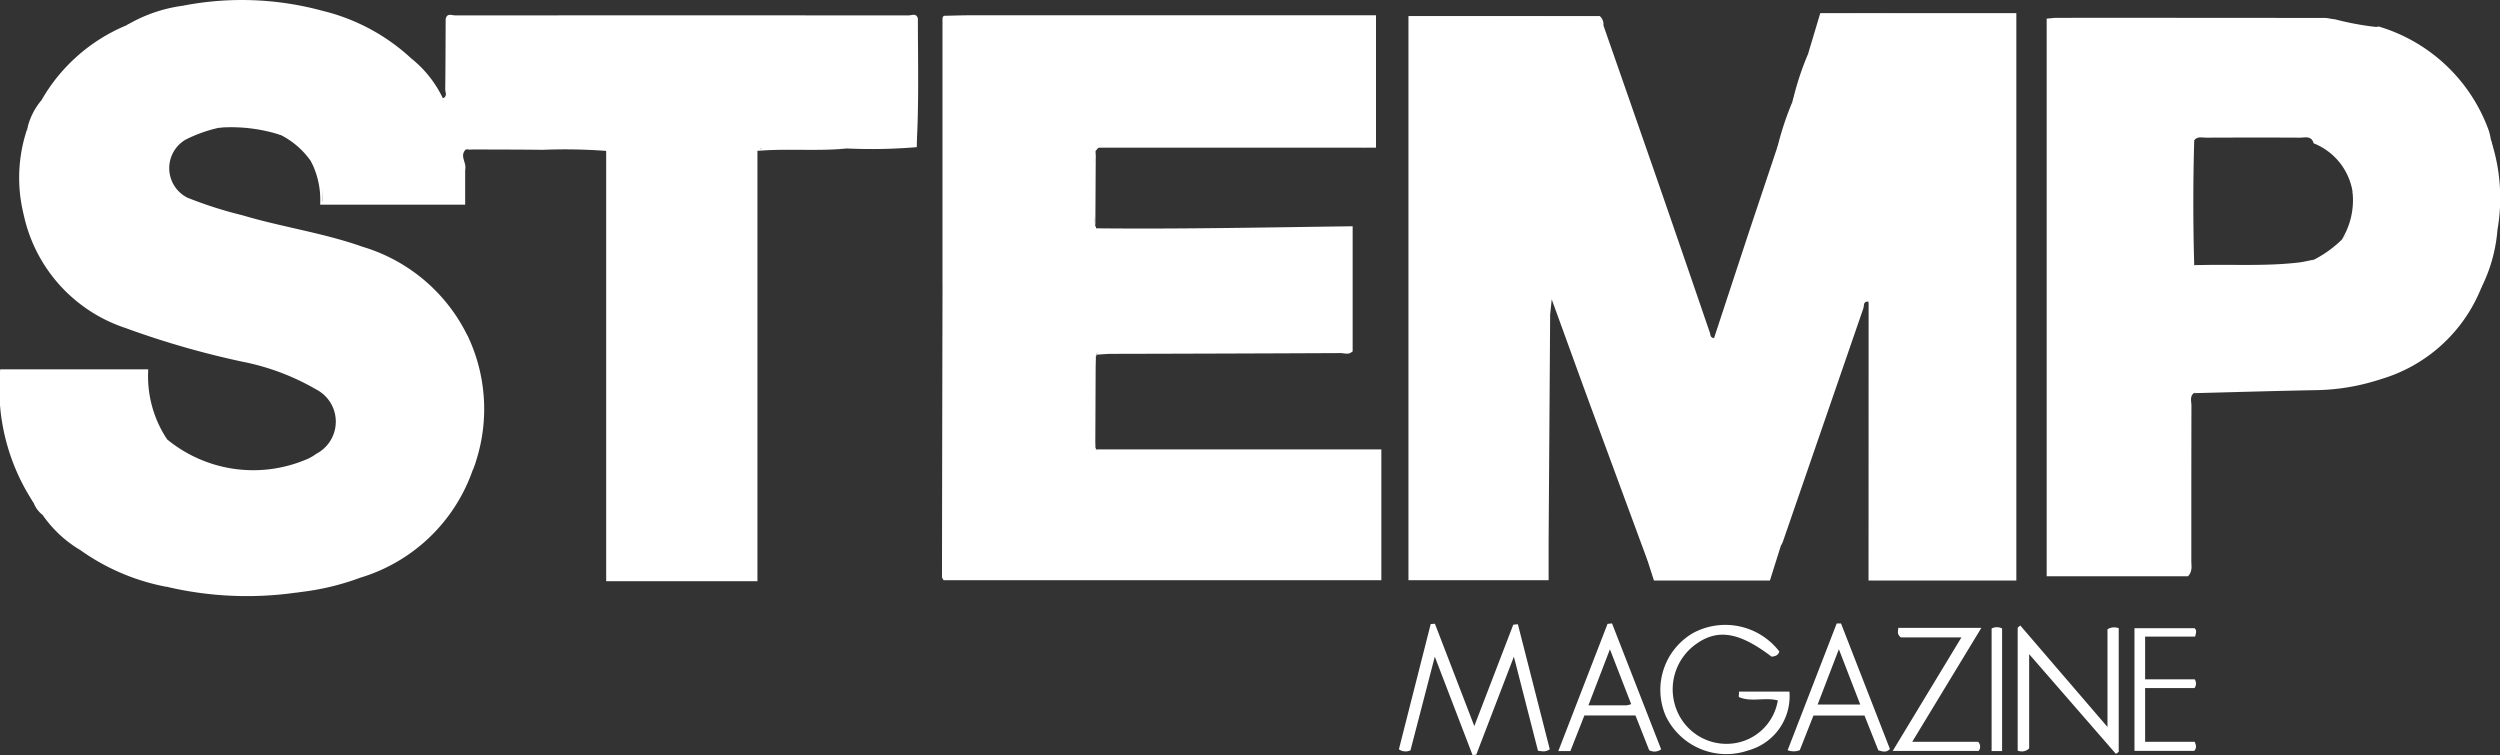 <?xml version="1.0" encoding="UTF-8"?> <svg xmlns="http://www.w3.org/2000/svg" xmlns:xlink="http://www.w3.org/1999/xlink" width="104.556" height="31.577" viewBox="0 0 104.556 31.577"><rect x="0" y="0" width="104.556" height="31.577" fill="#333333" stroke="none"/><defs><clipPath id="a"><rect width="104.556" height="31.577" fill="#fff"></rect></clipPath></defs><g clip-path="url(#a)"><path d="M13.949,1.216a8.331,8.331,0,0,1,3.707,1.991c.432.561.893,1.1,1.32,1.665.2-.075.1-.245.1-.369.012-.988.013-1.976.018-2.964.237.071.124.268.126.4.013.752.007,1.5.007,2.256.005-.884,0-1.768.006-2.63.2-.174.412-.108.6-.108q9.155-.006,18.31,0a2.177,2.177,0,0,1,.7.082c0,1.794.05,3.588-.058,5.38-.128-.14-.068-.311-.069-.467q-.008-1.873,0-3.746c0-.144-.077-.313-.007-.37,0,1.452,0,2.969,0,4.562-2.168,0-4.3,0-6.427.04-.068.063.056.089.006.036-.026-.028-.019-.048.023-.049a26.9,26.9,0,0,1,3.552.049c-1.044.1-2.091.027-3.136.063-.2.007-.4.021-.594.032-.118.123-.063.274-.063.415q0,8.456,0,16.912a1.033,1.033,0,0,1-.069.553c-2.018.1-4.037.118-6.038.016a1.057,1.057,0,0,1-.09-.669q-.006-8.32-.006-16.64a.973.973,0,0,0-.06-.583,22.972,22.972,0,0,0-2.657-.045c-1.031-.014-2.063-.011-3.095-.016.024-.047.041-.1.107-.1,1.748-.017,3.5,0,5.245-.01-1.746-.006-3.492.006-5.238-.006a.347.347,0,0,0-.235.119c-.264.264.032.541-.02.81-.091.461.023.933-.077,1.47H13.928A2.6,2.6,0,0,0,13.455,7.5a3.422,3.422,0,0,0-1.241-1.083A3.863,3.863,0,0,0,9.634,6.1a5.94,5.94,0,0,0-1.413.5,1.382,1.382,0,0,0,.067,2.427,17.178,17.178,0,0,0,2.312.74c1.659.494,3.387.736,5.02,1.316A7.161,7.161,0,0,1,20,14.788c.152.645.434,1.255.526,1.915a8.473,8.473,0,0,1-.258,3.323.984.984,0,0,0-.052.422,7.159,7.159,0,0,1-4.681,4.471,10.792,10.792,0,0,1-2.571.611c-.7-.034-1.4.041-2.105.043a15.108,15.108,0,0,1-2.956-.249,1.612,1.612,0,0,0-.484-.02A9.125,9.125,0,0,1,3.817,23.77c-.522-.493-1.082-.946-1.576-1.468a1.161,1.161,0,0,1-.378-.51A13.328,13.328,0,0,1,.791,19.205a16.22,16.22,0,0,1-.278-2.359.952.952,0,0,1,.168-.586h5.9A6.1,6.1,0,0,0,6.854,18.2a1.606,1.606,0,0,0,.591.939,5.681,5.681,0,0,0,5.76.863,1.876,1.876,0,0,0,.474-.259,1.516,1.516,0,0,0-.012-2.7,9.951,9.951,0,0,0-3.078-1.155A36.323,36.323,0,0,1,5.7,14.479,6.409,6.409,0,0,1,1.456,9.786c.005-.731-.161-1.453-.087-2.192a14.208,14.208,0,0,1,.257-1.538l-.012.011a9.318,9.318,0,0,0,.575-1.112A7.315,7.315,0,0,1,5.725,1.829,11.933,11.933,0,0,1,10.679.859a15.221,15.221,0,0,1,2.843.331.843.843,0,0,0,.426.026" transform="translate(-0.455 -0.762)" fill="#fff"></path><path d="M551.433,28.129q-1.084-2.939-2.168-5.879c-.6-1.623-1.183-3.248-1.818-4.99l-.064.607c-.018,0-.049,0-.052-.005-.017-.045-.064-.05-.06-.028a2.772,2.772,0,0,1,.042.477c.011,3.443-.1,6.886-.057,10.329a.632.632,0,0,1-.074.3c-1.846,0-3.734,0-5.691,0V5.434c2.618,0,5.2,0,7.776.019.185.056.2.27.342.349q1.086,3.112,2.17,6.225,1.149,3.316,2.285,6.636c.027.079,0,.188.17.221q.669-2.034,1.341-4.076c.431-1.3.869-2.595,1.3-3.892a9.07,9.07,0,0,0,.651-1.964l-.006.009a18.054,18.054,0,0,0,.75-2.146,13.254,13.254,0,0,1,.534-1.465c2.651-.1,5.3.058,8.041.03,0,7.878,0,15.675,0,23.567-2.033-.008-3.977,0-5.879-.006a.734.734,0,0,1-.159-.613c-.089-3.461-.044-6.924-.058-10.386a1.068,1.068,0,0,0-.056-.585c-.226-.024-.173.164-.214.281q-1.685,4.888-3.371,9.776a1.293,1.293,0,0,1-.1.186c-.286.383-.271.892-.573,1.342-1.5,0-3.031,0-4.523,0-.3-.224-.267-.591-.485-.812" transform="translate(-482.55 -4.74)" fill="#fff"></path><path d="M368.828,15.089a.1.1,0,0,1,.028.088c.154.149.345.075.517.076,1.92.006,3.841.038,5.759-.009,1.213-.03,2.424-.032,3.637-.04a1.009,1.009,0,0,1,.725.157c.011,1.555.054,3.174-.026,4.795a.273.273,0,0,1-.158.135c-.734.057-1.471.011-2.206.026-2.62.083-5.241.044-7.862.058-.124,0-.295-.1-.378.1a.05.05,0,0,1-.021.075,29.173,29.173,0,0,0-.017,3.792.105.105,0,0,1,.024.094c.175.149.384.073.574.073q5.332.008,10.664,0a3.411,3.411,0,0,1,.668.034c.005,1.753,0,3.5,0,5.3-6.109,0-12.159,0-18.286,0,.006-3.158,0-6.269.008-9.381a2.64,2.64,0,0,0,.046-.755q0-6.319,0-12.639a1.161,1.161,0,0,1,.083-.687.978.978,0,0,1,.481-.046q8.456,0,16.911,0a.863.863,0,0,1,.534.085c0,1.736,0,3.5,0,5.252a.881.881,0,0,1-.616.1c-3.571,0-7.141.015-10.712-.007a.421.421,0,0,0-.258.057l-.109.128a19.49,19.49,0,0,0-.018,3.145" transform="translate(-323.019 -5.636)" fill="#fff"></path><path d="M538.986,239.642l1.648,4.281,1.629-4.239.193-.021,1.334,5.229c-.188.136-.328.078-.493.064l-1.008-3.935-1.574,4.1-.154.015-1.579-4.115-1.017,3.915a.472.472,0,0,1-.485-.042l1.331-5.239.175-.011" transform="translate(-478.975 -213.557)" fill="#fff"></path><path d="M778.986,240.473a.533.533,0,0,1,.47-.045v5.17l-.117.087-3.629-4.172v3.942a.43.43,0,0,1-.48.09v-5.137l.108-.094,3.648,4.245Z" transform="translate(-690.846 -214.155)" fill="#fff"></path><path d="M642.925,243.335c-.549-.138-1.1.084-1.615-.136-.025-.011,0-.131,0-.232h2.107a2.351,2.351,0,0,1-1.725,2.462,2.809,2.809,0,0,1-3.44-1.425,2.748,2.748,0,0,1,1.142-3.489,2.848,2.848,0,0,1,3.6.775c-.046.166-.176.206-.325.216-1.374-1.046-2.283-1.183-3.211-.486a2.322,2.322,0,0,0-.772,2.677,2.24,2.24,0,0,0,2.254,1.451,2.165,2.165,0,0,0,1.992-1.814" transform="translate(-568.579 -214.044)" fill="#fff"></path><path d="M697.212,17.125c.2.153.112.369.112.557.006,2.7-.025,5.4.023,8.106.016.918.075,1.84.088,2.815h5.812V5.259c-2.627.035-5.24-.216-7.908-.075l-.527,1.593-.07.043-.064-.052.512-1.711h8.2V28.785h-6.181Z" transform="translate(-619.062 -4.507)" fill="#fff"></path><path d="M549.326,6.592c-.239.064-.206-.257-.388-.283H541.3V29.634h5.577V18.177l.088-.012.132.491q-.032,4.755-.064,9.511c0,.523,0,1.046,0,1.628h-5.862V6.2h8a.453.453,0,0,1,.154.388" transform="translate(-482.266 -5.529)" fill="#fff"></path><path d="M730.907,241.245l-2.89,4.763h2.753a.284.284,0,0,1,.023.384H727.2l2.874-4.749H727.54c-.185-.154-.1-.269-.109-.4Z" transform="translate(-648.043 -214.985)" fill="#fff"></path><path d="M362.046,111.851v9.3H380.18v-5.087a1.182,1.182,0,0,0-.666-.08q-5.277-.005-10.555-.007c-.2,0-.442.107-.6-.129H380.3v5.472H361.989c-.034-.067-.064-.1-.064-.128q.009-6.142.023-12.285c.086,0,.14.043.139.125-.014.939.059,1.88-.04,2.818" transform="translate(-322.529 -97.054)" fill="#fff"></path><path d="M232.91,57.918c.214.19.113.444.114.665q.01,8.235.006,16.47v.672h6a.923.923,0,0,0,.088-.6c0-5.472,0-10.944.018-16.416,0-.251-.3-.581.1-.792q0,8.992,0,18H232.91Z" transform="translate(-207.558 -51.61)" fill="#fff"></path><path d="M820.552,243.518h2.073a.317.317,0,0,1-.006.365h-2.067v2.249h2.072c.072.159.083.26-.017.377h-2.5v-5.128h2.512c.1.081.066.187.024.349h-2.091Z" transform="translate(-730.838 -215.107)" fill="#fff"></path><path d="M369.377,11.4c.014-.131.073-.164.216-.16,3.68.114,7.361.025,11.041.049a1.357,1.357,0,0,0,.239-.047V5.977H363.065c-.091.033-.129,0-.116-.094.362-.007.723-.021,1.085-.021,5.634,0,11.269,0,16.954,0V11.4Z" transform="translate(-323.44 -5.223)" fill="#fff"></path><path d="M765.649,246.153h-.438v-5.126a.477.477,0,0,1,.438,0Z" transform="translate(-681.917 -214.742)" fill="#fff"></path><path d="M362.2,6.062l.116.094q0,6.682-.012,13.364c0,.227.078.474-.1.679,0-.809,0-1.619-.01-2.428,0-.174.055-.363-.088-.515q0-5.518,0-11.036c0-.074,0-.142.094-.159" transform="translate(-322.689 -5.402)" fill="#fff"></path><path d="M431.647,91.973v-4.79a.952.952,0,0,0-.641-.1q-4.679,0-9.357,0c-.184,0-.407.1-.542-.13,3.565.036,7.13-.039,10.733-.086v5.226c-.127.071-.212.069-.193-.112" transform="translate(-375.269 -77.404)" fill="#fff"></path><path d="M190.993,5.825c-.232.192-.447-.037-.677-.037q-9.186.024-18.373.013c-.142,0-.284.017-.5.03V8.945l-.12,0c0-.848,0-1.7,0-2.543,0-.192.071-.4-.078-.574.061-.244.263-.132.393-.132q9.481-.01,18.963,0c.13,0,.332-.115.393.131" transform="translate(-152.604 -5.051)" fill="#fff"></path><path d="M6.99,144.827c-.282.014-.351-.214-.449-.4a5.046,5.046,0,0,1-.468-2.386H.253a4.905,4.905,0,0,0,.023,2.1,7.27,7.27,0,0,0,1.065,2.973.587.587,0,0,1,.067.365,8.7,8.7,0,0,1-1.4-5.585H6.2a4.769,4.769,0,0,0,.792,2.934" transform="translate(0 -126.448)" fill="#fff"></path><path d="M56.645.453c-.38.209-.749-.013-1.1-.069a13.538,13.538,0,0,0-5.37.156,10.058,10.058,0,0,1-1.749.527A6.213,6.213,0,0,1,50.79.24a12.843,12.843,0,0,1,5.855.213" transform="translate(-43.151 0.001)" fill="#fff"></path><path d="M431.716,133.734a.205.205,0,0,0,.193.112c-.142.179-.338.085-.505.086q-4.785.022-9.57.032c-.216,0-.433.024-.649.036.114-.255.343-.151.523-.152,1.824-.007,3.647-.015,5.471,0a20.2,20.2,0,0,1,2.262-.106,9.875,9.875,0,0,0,2.167,0l.108-.009" transform="translate(-375.339 -119.165)" fill="#fff"></path><path d="M295.64,17.867h-3.624v-.134h6.4V13.082h.147q0,2.365,0,4.731a22.416,22.416,0,0,1-2.921.054" transform="translate(-260.23 -11.658)" fill="#fff"></path><path d="M843.031,145.481c.16-.265.425-.236.677-.236,1.288,0,2.576,0,3.864-.006a9.185,9.185,0,0,0,2.616-.367.772.772,0,0,1,.678.014,9.018,9.018,0,0,1-2.753.469c-1.694.032-3.388.083-5.082.126" transform="translate(-751.267 -129.038)" fill="#fff"></path><path d="M119.43,61.875c.4.221.439.623.487,1.01a5.876,5.876,0,0,1,0,.685h5.813c.195-.441-.064-.937.154-1.371v1.5H119.82a3.545,3.545,0,0,0-.39-1.825" transform="translate(-106.43 -55.14)" fill="#fff"></path><path d="M64.029,224.764c.379-.2.748,0,1.113.05a32.43,32.43,0,0,0,3.851.1c.195.006.4-.058.581.073a14.585,14.585,0,0,1-5.545-.226" transform="translate(-57.059 -200.222)" fill="#fff"></path><path d="M179.326,134.515c-.168-.343.009-.683.079-.989a7,7,0,0,0-.323-4.369.268.268,0,0,1,.028-.3,7.121,7.121,0,0,1,.356,5.259c-.037.137-.093.268-.14.4" transform="translate(-159.559 -114.828)" fill="#fff"></path><path d="M953,59.931c-.039-.637.365-1.158.449-1.769a11.326,11.326,0,0,0,.036-3.918,2.447,2.447,0,0,1-.049-.589,7.7,7.7,0,0,1,.28,3.773,6.508,6.508,0,0,1-.717,2.5" transform="translate(-849.267 -47.814)" fill="#fff"></path><path d="M632.824,210.219c.357.093.181.541.553.725h4.4c.3-.388.279-.9.541-1.288.005-.008.035-.005.05,0a.166.166,0,0,1,.041.035l-.446,1.417h-4.85l-.286-.89" transform="translate(-563.941 -186.829)" fill="#fff"></path><path d="M178.658,55.688c-.1-.158.026-.2.13-.205q2.81-.008,5.621,0,0,.073,0,.146c-1.05,0-2.1-.014-3.15,0a16.216,16.216,0,0,0-2.481.058h-.121" transform="translate(-159.179 -49.439)" fill="#fff"></path><path d="M7.765,48.635a20.621,20.621,0,0,0-.2,2.629c.021.364.279.729.033,1.1a6.373,6.373,0,0,1,.169-3.73" transform="translate(-6.595 -43.341)" fill="#fff"></path><path d="M419.91,140.762c-.191-.282-.082-.6-.089-.9-.017-.8-.011-1.593-.006-2.39,0-.172-.065-.368.112-.5q-.009,1.9-.017,3.792" transform="translate(-374.102 -122.061)" fill="#fff"></path><path d="M83.946,47.677c-.085-.077-.045-.117.045-.127a4.823,4.823,0,0,1,2.508.316c.058.026.072.071.027.125a6.776,6.776,0,0,0-2.579-.314" transform="translate(-74.767 -42.339)" fill="#fff"></path><path d="M159.341,24.128a4.668,4.668,0,0,1-1.32-1.665,4.7,4.7,0,0,1,1.32,1.665" transform="translate(-140.82 -20.018)" fill="#fff"></path><path d="M419.856,61.1a9.548,9.548,0,0,1,.018-3.145q-.009,1.573-.018,3.145" transform="translate(-374.046 -51.643)" fill="#fff"></path><path d="M683.519,38.711a6.47,6.47,0,0,1-.5,1.911c-.022.068-.063.139-.15.053a12.636,12.636,0,0,1,.651-1.964" transform="translate(-608.538 -34.497)" fill="#fff"></path><path d="M16.411,197.887a7.919,7.919,0,0,1,1.576,1.468,5.014,5.014,0,0,1-1.576-1.468" transform="translate(-14.625 -176.347)" fill="#fff"></path><path d="M689.435,20.777l.134.009c-.15.478-.288.96-.455,1.431-.067.19-.051.448-.32.521a11.892,11.892,0,0,1,.64-1.961" transform="translate(-613.819 -18.515)" fill="#fff"></path><path d="M11.218,38.519a1.829,1.829,0,0,1-.574,1.112,2.807,2.807,0,0,1,.574-1.112" transform="translate(-9.485 -34.326)" fill="#fff"></path><path d="M499.193,133.918a4.885,4.885,0,0,1-2.167,0l2.167,0" transform="translate(-442.925 -119.341)" fill="#fff"></path><path d="M843.01,100.006c1.457-.053,2.919.056,4.373-.114.212-.025.421-.079.632-.119a1.092,1.092,0,0,1-.922.317c-1.28.04-2.562.02-3.843.015a.716.716,0,0,1-.24-.1" transform="translate(-751.248 -88.913)" fill="#fff"></path><path d="M804.953,11.951a2.725,2.725,0,0,0-.082-.364,7.018,7.018,0,0,0-4.61-4.368.418.418,0,0,1-.132.017,11.978,11.978,0,0,1-1.7-.319c-.143-.008-.285-.055-.427-.055q-5.6-.007-11.209-.005c-.124,0-.248.02-.417.034V30.213h5.911c.2-.215.137-.444.138-.654,0-2.158,0-4.317.005-6.475,0-.188-.085-.406.124-.551h0v.012a.68.68,0,0,1,.5-.117c1.085.014,2.167-.091,3.252-.062a16.573,16.573,0,0,0,2.434-.1,9.075,9.075,0,0,1,1.64-.306,6.494,6.494,0,0,0,4.139-3.731,20.735,20.735,0,0,0,.6-2.169,10.812,10.812,0,0,0-.161-4.107m-6.227,4.169a4.765,4.765,0,0,1-1.179.851,3.067,3.067,0,0,1-1.351.28c-1.218-.026-2.437.06-3.654-.047q-.076-2.614,0-5.228c.138-.176.333-.109.505-.11,1.3-.005,2.608-.008,3.913,0,.211,0,.488-.094.575.236a2.632,2.632,0,0,1,1.635,2.06,2.069,2.069,0,0,1-.445,1.957" transform="translate(-700.779 -6.111)" fill="#fff"></path><path d="M841.189,60.026V55.05h.05v4.976h-.05" transform="translate(-749.625 -49.058)" fill="#fff"></path><path d="M899.827,75.111a3.139,3.139,0,0,0,.445-1.957.467.467,0,0,1,.014-.052.457.457,0,0,1,.024-.048,1.889,1.889,0,0,1-.482,2.057" transform="translate(-801.881 -65.102)" fill="#fff"></path><path d="M600.973,239.532l-.184.019-2.059,5.32h.505l.586-1.49h2.136l.574,1.454a.467.467,0,0,0,.5-.037l-2.054-5.266m.612,3.427c-.5,0-1.006,0-1.6,0l.9-2.345.889,2.293a.944.944,0,0,1-.19.05" transform="translate(-533.558 -213.459)" fill="#fff"></path><path d="M689.074,239.553l-.182,0-2.052,5.3a.7.7,0,0,0,.508,0l.573-1.451h2.133l.579,1.456c.174.046.326.111.485-.055l-2.045-5.25m-.978,3.39.888-2.313.894,2.313Z" transform="translate(-612.077 -213.478)" fill="#fff"></path></g></svg> 